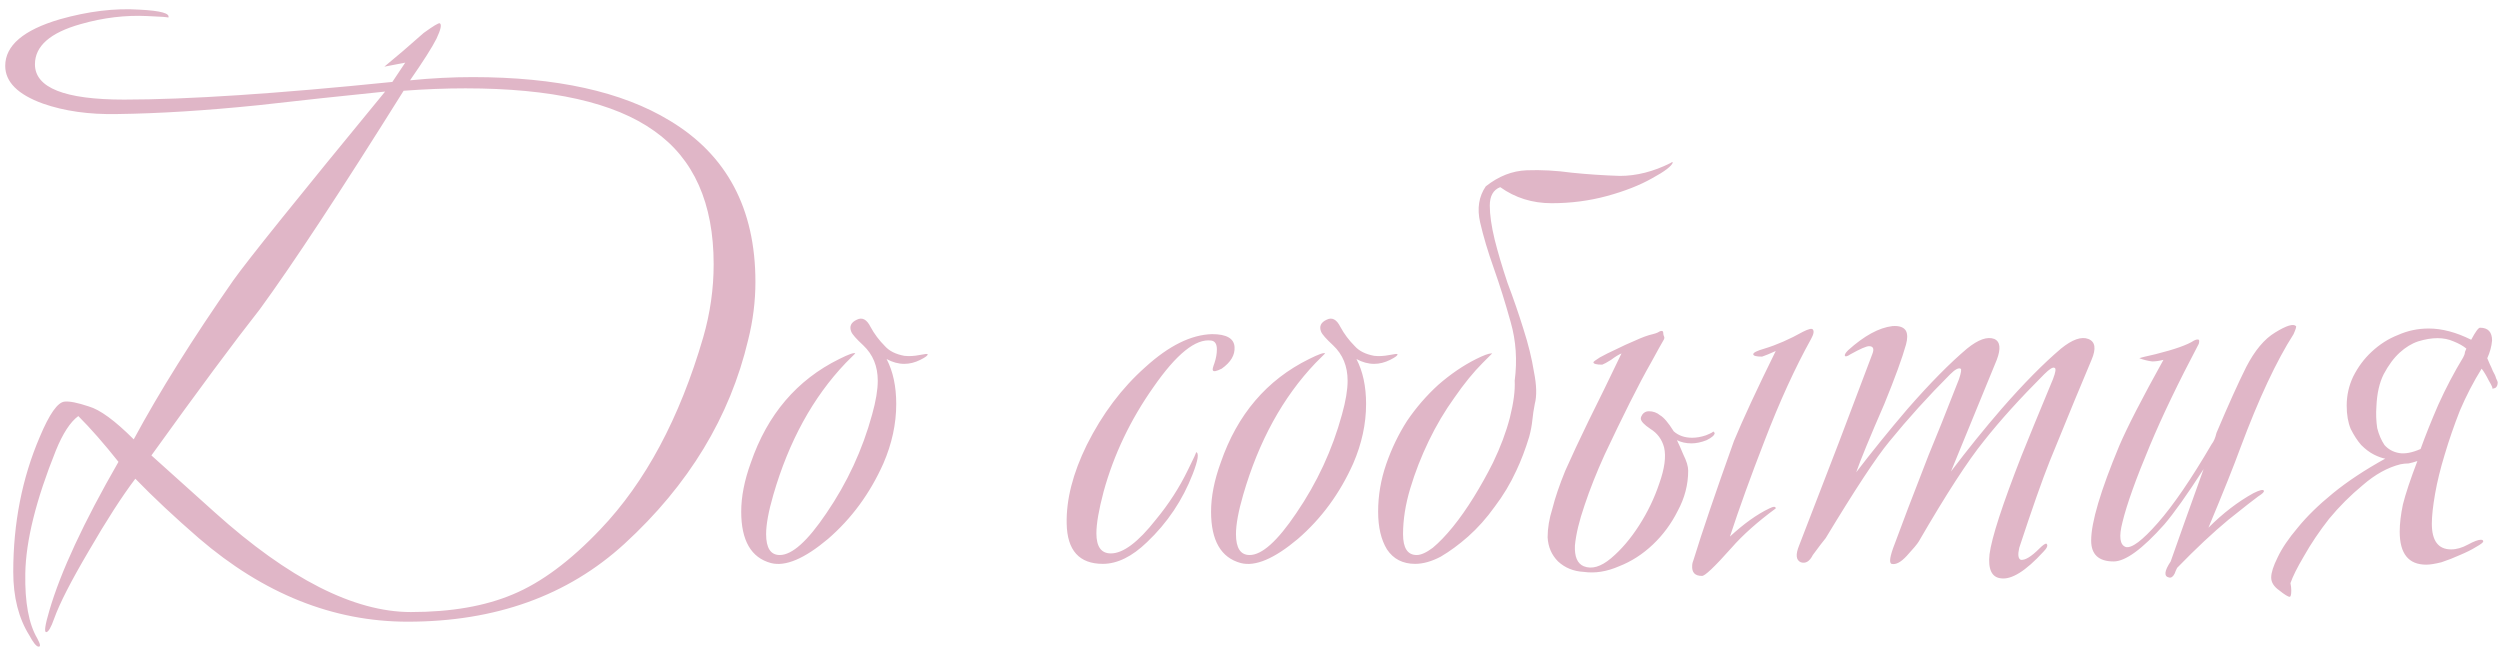 <?xml version="1.0" encoding="UTF-8"?> <svg xmlns="http://www.w3.org/2000/svg" width="249" height="65" viewBox="0 0 249 65" fill="none"> <path d="M74.52 33.84C72.707 41.52 68.6 48.293 62.2 54.16C56.547 59.333 49.347 61.92 40.6 61.92C33.187 61.92 26.253 59.147 19.8 53.6C17.4 51.52 15.293 49.547 13.48 47.68C12.147 49.44 10.6 51.84 8.84 54.88C7.08 57.867 5.933 60.107 5.4 61.6C5.08 62.507 4.813 62.96 4.6 62.96C4.387 62.96 4.493 62.24 4.92 60.8C6.04 56.96 8.333 52.027 11.8 46C10.36 44.187 9.027 42.667 7.8 41.44C7 42.027 6.253 43.173 5.56 44.88C3.587 49.787 2.573 53.867 2.52 57.12C2.467 60 2.867 62.16 3.72 63.6C4.04 64.187 4.067 64.453 3.8 64.4C3.587 64.347 3.293 63.973 2.92 63.28C1.853 61.573 1.32 59.467 1.32 56.96C1.32 52.107 2.2 47.627 3.96 43.52C4.92 41.227 5.747 40.053 6.44 40C6.92 39.947 7.72 40.107 8.84 40.48C9.96 40.8 11.453 41.893 13.32 43.76C15.88 39.013 19.187 33.733 23.24 27.92C24.68 25.893 29.72 19.627 38.36 9.12C34.147 9.547 29.933 10 25.72 10.48C20.493 11.013 15.8 11.307 11.64 11.36C8.867 11.413 6.413 11.067 4.28 10.32C1.773 9.413 0.52 8.16 0.52 6.56C0.52 4.533 2.333 2.987 5.96 1.92C8.787 1.12 11.427 0.8 13.88 0.96C16.013 1.067 16.973 1.333 16.76 1.76C16.76 1.707 16.067 1.653 14.68 1.6C12.493 1.493 10.28 1.76 8.04 2.4C5 3.253 3.48 4.587 3.48 6.4C3.48 8.747 6.44 9.92 12.36 9.92C18.653 9.92 27.56 9.333 39.08 8.16L40.36 6.24L38.28 6.64C39.453 5.68 40.76 4.56 42.2 3.28C43.16 2.587 43.693 2.267 43.8 2.32C44.013 2.427 43.907 2.933 43.48 3.84C43.053 4.693 42.173 6.08 40.84 8C42.973 7.787 45.053 7.68 47.08 7.68C55.4 7.68 61.933 9.12 66.68 12C72.387 15.413 75.24 20.773 75.24 28.08C75.24 30 75 31.92 74.52 33.84ZM70.04 33.6C70.733 31.2 71.08 28.773 71.08 26.32C71.08 20.24 69.107 15.813 65.16 13.04C61.213 10.213 54.947 8.8 46.36 8.8C44.387 8.8 42.333 8.88 40.2 9.04C33.96 19.013 29.187 26.267 25.88 30.8C23.32 34.053 19.72 38.907 15.08 45.36C15.187 45.467 17.293 47.36 21.4 51.04C28.76 57.653 35.267 60.96 40.92 60.96C44.92 60.96 48.307 60.373 51.08 59.2C53.907 58.027 56.813 55.867 59.8 52.72C64.28 48.027 67.693 41.653 70.04 33.6ZM92.385 35.28C92.438 35.387 92.198 35.573 91.665 35.84C91.132 36.107 90.598 36.24 90.065 36.24C89.478 36.24 88.892 36.08 88.305 35.76C88.945 36.987 89.265 38.48 89.265 40.24C89.265 42.213 88.838 44.187 87.985 46.16C86.652 49.147 84.812 51.653 82.465 53.68C80.118 55.653 78.225 56.453 76.785 56.08C74.812 55.547 73.825 53.84 73.825 50.96C73.825 49.467 74.145 47.84 74.785 46.08C76.438 41.28 79.372 37.84 83.585 35.76C84.545 35.28 85.078 35.093 85.185 35.2L84.225 36.16C80.972 39.573 78.572 43.947 77.025 49.28C76.545 50.933 76.305 52.24 76.305 53.2C76.305 54.587 76.758 55.28 77.665 55.28C78.892 55.28 80.438 53.893 82.305 51.12C84.385 48.08 85.905 44.8 86.865 41.28C87.238 39.947 87.425 38.827 87.425 37.92C87.425 36.48 86.945 35.307 85.985 34.4C85.292 33.76 84.892 33.307 84.785 33.04C84.572 32.507 84.758 32.107 85.345 31.84C85.878 31.573 86.332 31.813 86.705 32.56C87.078 33.253 87.558 33.893 88.145 34.48C88.572 34.96 89.212 35.28 90.065 35.44C90.545 35.493 91.052 35.467 91.585 35.36C92.118 35.253 92.385 35.227 92.385 35.28ZM122.961 34.56C123.015 35.36 122.588 36.08 121.681 36.72C121.148 36.987 120.855 37.04 120.801 36.88C120.748 36.827 120.801 36.587 120.961 36.16C121.121 35.68 121.201 35.227 121.201 34.8C121.201 34.267 121.015 33.973 120.641 33.92C119.095 33.707 117.175 35.253 114.881 38.56C112.588 41.813 110.935 45.28 109.921 48.96C109.441 50.773 109.201 52.16 109.201 53.12C109.201 54.453 109.681 55.12 110.641 55.12C111.868 55.12 113.361 54 115.121 51.76C116.401 50.213 117.468 48.56 118.321 46.8C118.908 45.627 119.175 45.04 119.121 45.04C119.441 45.093 119.335 45.813 118.801 47.2C117.788 49.813 116.268 52.08 114.241 54C112.748 55.44 111.281 56.16 109.841 56.16C107.495 56.16 106.295 54.827 106.241 52.16C106.188 49.76 106.855 47.147 108.241 44.32C109.788 41.227 111.735 38.64 114.081 36.56C116.428 34.427 118.641 33.333 120.721 33.28C122.161 33.28 122.908 33.707 122.961 34.56ZM139.182 35.28C139.235 35.387 138.995 35.573 138.462 35.84C137.929 36.107 137.395 36.24 136.862 36.24C136.275 36.24 135.689 36.08 135.102 35.76C135.742 36.987 136.062 38.48 136.062 40.24C136.062 42.213 135.635 44.187 134.782 46.16C133.449 49.147 131.609 51.653 129.262 53.68C126.915 55.653 125.022 56.453 123.582 56.08C121.609 55.547 120.622 53.84 120.622 50.96C120.622 49.467 120.942 47.84 121.582 46.08C123.235 41.28 126.169 37.84 130.382 35.76C131.342 35.28 131.875 35.093 131.982 35.2L131.022 36.16C127.769 39.573 125.369 43.947 123.822 49.28C123.342 50.933 123.102 52.24 123.102 53.2C123.102 54.587 123.555 55.28 124.462 55.28C125.689 55.28 127.235 53.893 129.102 51.12C131.182 48.08 132.702 44.8 133.662 41.28C134.035 39.947 134.222 38.827 134.222 37.92C134.222 36.48 133.742 35.307 132.782 34.4C132.089 33.76 131.689 33.307 131.582 33.04C131.369 32.507 131.555 32.107 132.142 31.84C132.675 31.573 133.129 31.813 133.502 32.56C133.875 33.253 134.355 33.893 134.942 34.48C135.369 34.96 136.009 35.28 136.862 35.44C137.342 35.493 137.849 35.467 138.382 35.36C138.915 35.253 139.182 35.227 139.182 35.28ZM152.863 40.24C152.756 40.773 152.676 41.307 152.623 41.84C152.569 42.373 152.463 42.933 152.303 43.52C151.929 44.747 151.503 45.867 151.023 46.88C150.436 48.16 149.716 49.36 148.863 50.48C148.063 51.6 147.183 52.587 146.223 53.44C145.316 54.24 144.409 54.907 143.503 55.44C142.596 55.92 141.743 56.16 140.943 56.16C139.716 56.16 138.783 55.68 138.143 54.72C137.556 53.76 137.262 52.507 137.262 50.96C137.262 49.36 137.529 47.787 138.062 46.24C138.596 44.693 139.289 43.253 140.143 41.92C141.049 40.587 142.089 39.387 143.263 38.32C144.489 37.253 145.743 36.4 147.023 35.76C147.769 35.387 148.276 35.2 148.543 35.2H148.622L147.663 36.16C146.756 37.067 145.823 38.213 144.863 39.6C143.903 40.933 143.049 42.373 142.303 43.92C141.556 45.467 140.943 47.04 140.463 48.64C139.983 50.24 139.743 51.76 139.743 53.2C139.743 54.587 140.196 55.28 141.103 55.28C141.529 55.28 142.063 55.04 142.703 54.56C143.343 54.027 144.009 53.333 144.703 52.48C145.396 51.627 146.089 50.64 146.783 49.52C147.476 48.4 148.116 47.253 148.703 46.08C149.449 44.533 150.009 43.04 150.383 41.6C150.756 40.107 150.916 38.88 150.863 37.92C151.129 35.893 150.996 33.947 150.463 32.08C149.929 30.16 149.369 28.373 148.783 26.72C148.196 25.067 147.743 23.547 147.423 22.16C147.103 20.773 147.289 19.573 147.983 18.56C149.263 17.547 150.623 17.013 152.063 16.96C153.503 16.907 154.996 16.987 156.543 17.2C158.089 17.36 159.689 17.467 161.343 17.52C162.996 17.52 164.676 17.093 166.383 16.24C166.436 16.187 166.489 16.16 166.543 16.16H166.623C166.516 16.533 165.823 17.067 164.543 17.76C163.316 18.453 161.823 19.04 160.063 19.52C158.303 20 156.463 20.24 154.543 20.24C152.623 20.24 150.916 19.707 149.423 18.64C148.729 18.907 148.383 19.52 148.383 20.48C148.383 21.387 148.543 22.507 148.863 23.84C149.183 25.12 149.609 26.56 150.143 28.16C150.729 29.707 151.263 31.253 151.743 32.8C152.223 34.293 152.569 35.707 152.783 37.04C153.049 38.373 153.076 39.44 152.863 40.24ZM154.143 53.52C154.143 52.613 154.303 51.653 154.623 50.64C154.89 49.573 155.316 48.32 155.903 46.88C156.543 45.44 157.316 43.787 158.223 41.92C159.183 40 160.276 37.76 161.503 35.2C161.236 35.307 160.89 35.52 160.463 35.84C160.036 36.107 159.743 36.267 159.583 36.32C158.996 36.32 158.703 36.24 158.703 36.08C158.703 36.027 158.916 35.867 159.343 35.6C159.823 35.333 160.356 35.067 160.943 34.8C161.583 34.48 162.223 34.187 162.863 33.92C163.556 33.6 164.143 33.387 164.623 33.28C164.836 33.227 164.996 33.173 165.103 33.12C165.263 33.013 165.396 32.96 165.503 32.96C165.61 32.96 165.663 33.04 165.663 33.2C165.663 33.307 165.69 33.413 165.743 33.52C165.796 33.627 165.77 33.76 165.663 33.92C165.503 34.187 165.103 34.907 164.463 36.08C163.823 37.2 163.103 38.56 162.303 40.16C161.503 41.76 160.676 43.467 159.823 45.28C159.023 47.04 158.356 48.72 157.823 50.32C157.29 51.867 156.97 53.2 156.863 54.32C156.81 55.44 157.103 56.133 157.743 56.4C158.543 56.72 159.45 56.453 160.463 55.6C161.476 54.747 162.41 53.653 163.263 52.32C164.116 50.987 164.783 49.6 165.263 48.16C165.796 46.667 165.956 45.467 165.743 44.56C165.53 43.76 165.076 43.147 164.383 42.72C163.743 42.293 163.423 41.947 163.423 41.68C163.423 41.573 163.476 41.44 163.583 41.28C163.743 41.067 163.956 40.96 164.223 40.96C164.65 40.96 165.023 41.093 165.343 41.36C165.716 41.573 166.17 42.107 166.703 42.96C167.183 43.387 167.796 43.6 168.543 43.6C168.97 43.6 169.423 43.52 169.903 43.36C170.436 43.147 170.676 43.013 170.623 42.96L170.783 43.12C170.783 43.333 170.516 43.573 169.983 43.84C169.45 44.053 168.943 44.16 168.463 44.16C167.93 44.16 167.45 44.053 167.023 43.84C167.183 44.16 167.396 44.64 167.663 45.28C167.983 45.92 168.143 46.453 168.143 46.88C168.143 48.267 167.796 49.6 167.103 50.88C166.463 52.16 165.636 53.28 164.623 54.24C163.61 55.2 162.49 55.92 161.263 56.4C160.036 56.933 158.863 57.12 157.743 56.96C156.73 56.907 155.876 56.56 155.183 55.92C154.543 55.28 154.196 54.48 154.143 53.52ZM180.383 33.76C178.783 36.64 177.236 40.027 175.743 43.92C174.356 47.493 173.21 50.667 172.303 53.44C173.69 52.16 174.996 51.227 176.223 50.64C176.65 50.427 176.863 50.427 176.863 50.64C175.05 51.973 173.583 53.28 172.463 54.56C170.756 56.48 169.77 57.413 169.503 57.36C168.81 57.36 168.49 57.013 168.543 56.32C168.543 56.16 168.596 55.947 168.703 55.68C169.503 53.067 170.836 49.147 172.703 43.92C173.61 41.733 174.996 38.747 176.863 34.96C176.276 35.227 175.823 35.413 175.503 35.52C174.916 35.52 174.623 35.44 174.623 35.28C174.623 35.12 174.996 34.933 175.743 34.72C176.97 34.347 178.25 33.787 179.583 33.04C180.116 32.773 180.436 32.693 180.543 32.8C180.703 32.96 180.65 33.28 180.383 33.76ZM208.317 35.84C207.41 37.973 206.024 41.333 204.157 45.92C203.41 47.787 202.397 50.667 201.117 54.56C200.957 55.253 201.01 55.653 201.277 55.76C201.704 55.813 202.317 55.44 203.117 54.64C203.49 54.267 203.73 54.107 203.837 54.16C203.997 54.32 203.89 54.587 203.517 54.96C201.757 56.88 200.344 57.76 199.277 57.6C198.37 57.493 197.997 56.693 198.157 55.2C198.37 53.547 199.437 50.267 201.357 45.36C201.997 43.76 203.037 41.227 204.477 37.76C204.744 37.067 204.797 36.693 204.637 36.64C204.477 36.533 204.13 36.747 203.597 37.28C201.197 39.68 199.197 41.893 197.597 43.92C195.997 45.893 193.837 49.227 191.117 53.92C190.957 54.187 190.557 54.667 189.917 55.36C189.33 56 188.824 56.267 188.397 56.16C188.13 56.053 188.237 55.387 188.717 54.16C189.357 52.4 190.477 49.467 192.077 45.36C192.77 43.707 193.784 41.173 195.117 37.76C195.33 37.12 195.384 36.773 195.277 36.72C195.064 36.613 194.717 36.8 194.237 37.28C192.05 39.467 190.024 41.707 188.157 44C186.877 45.547 184.77 48.747 181.837 53.6C181.57 53.92 181.144 54.48 180.557 55.28C180.237 55.92 179.837 56.16 179.357 56C178.877 55.787 178.824 55.227 179.197 54.32C179.784 52.827 181.09 49.44 183.117 44.16L186.477 35.28C186.69 34.747 186.584 34.48 186.157 34.48C185.89 34.48 185.277 34.747 184.317 35.28C183.997 35.493 183.81 35.547 183.757 35.44C183.704 35.333 183.81 35.147 184.077 34.88C185.677 33.44 187.144 32.64 188.477 32.48C189.17 32.427 189.624 32.587 189.837 32.96C189.997 33.28 189.997 33.733 189.837 34.32C189.464 35.653 188.744 37.627 187.677 40.24C186.237 43.547 185.304 45.813 184.877 47.04C186.424 45.013 188.13 42.907 189.997 40.72C192.237 38.16 194.21 36.16 195.917 34.72C197.037 33.813 197.944 33.493 198.637 33.76C199.224 34.027 199.304 34.72 198.877 35.84C198.45 36.907 196.93 40.613 194.317 46.96C195.97 44.773 197.65 42.693 199.357 40.72C201.544 38.213 203.517 36.213 205.277 34.72C206.397 33.813 207.304 33.493 207.997 33.76C208.69 34.027 208.797 34.72 208.317 35.84ZM228.68 32.48C228.733 32.533 228.653 32.8 228.44 33.28C226.733 35.947 224.973 39.707 223.16 44.56C222.52 46.32 221.453 48.987 219.96 52.56C221.4 51.12 222.893 49.973 224.44 49.12C225.08 48.8 225.427 48.72 225.48 48.88C225.533 48.987 225.347 49.173 224.92 49.44C224.547 49.707 223.56 50.48 221.96 51.76C220.413 53.04 218.707 54.64 216.84 56.56C216.733 56.773 216.653 56.96 216.6 57.12C216.44 57.44 216.253 57.573 216.04 57.52C215.507 57.413 215.56 56.88 216.2 55.92C216.947 53.787 218.04 50.72 219.48 46.72C217.827 49.28 216.52 51.12 215.56 52.24C213.373 54.693 211.693 55.92 210.52 55.92C209.027 55.92 208.28 55.227 208.28 53.84C208.28 52.027 209.213 48.88 211.08 44.4C211.88 42.533 213.347 39.68 215.48 35.84C215.053 35.947 214.68 36 214.36 36C213.933 35.947 213.507 35.84 213.08 35.68C213.187 35.627 213.72 35.493 214.68 35.28C216.6 34.8 217.88 34.347 218.52 33.92C218.733 33.813 218.893 33.787 219 33.84C219.053 33.893 219.053 34.027 219 34.24C216.973 38.08 215.347 41.467 214.12 44.4C212.733 47.707 211.827 50.24 211.4 52C211.027 53.44 211.133 54.267 211.72 54.48C212.307 54.64 213.373 53.84 214.92 52.08C216.467 50.32 218.253 47.707 220.28 44.24C220.493 43.973 220.653 43.6 220.76 43.12C221.933 40.347 222.92 38.16 223.72 36.56C224.573 34.907 225.533 33.76 226.6 33.12C227.72 32.427 228.413 32.213 228.68 32.48ZM228.131 58.08C228.185 58.347 228.211 58.587 228.211 58.8C228.211 59.227 228.158 59.44 228.051 59.44C227.891 59.44 227.545 59.227 227.011 58.8C226.478 58.427 226.211 58 226.211 57.52C226.211 57.04 226.425 56.373 226.851 55.52C227.278 54.613 227.945 53.627 228.851 52.56C229.758 51.44 230.931 50.293 232.371 49.12C233.811 47.947 235.545 46.8 237.571 45.68C237.251 45.627 236.878 45.493 236.451 45.28C236.025 45.067 235.598 44.747 235.171 44.32C234.798 43.893 234.451 43.36 234.131 42.72C233.865 42.08 233.731 41.307 233.731 40.4C233.731 39.387 233.945 38.427 234.371 37.52C234.851 36.56 235.465 35.733 236.211 35.04C237.011 34.293 237.891 33.733 238.851 33.36C239.811 32.933 240.825 32.72 241.891 32.72C243.225 32.72 244.638 33.093 246.131 33.84C246.558 33.04 246.851 32.64 247.011 32.64C247.811 32.64 248.211 33.067 248.211 33.92C248.158 34.507 247.998 35.093 247.731 35.68C247.785 35.787 247.865 35.973 247.971 36.24C248.078 36.453 248.185 36.693 248.291 36.96C248.451 37.227 248.558 37.467 248.611 37.68C248.718 37.893 248.771 38.027 248.771 38.08C248.771 38.347 248.691 38.533 248.531 38.64C248.371 38.693 248.265 38.72 248.211 38.72C248.318 38.72 248.211 38.453 247.891 37.92C247.625 37.387 247.385 36.987 247.171 36.72C246.371 38 245.651 39.387 245.011 40.88C244.425 42.373 243.918 43.84 243.491 45.28C243.065 46.667 242.745 47.973 242.531 49.2C242.318 50.427 242.211 51.413 242.211 52.16C242.211 53.867 242.851 54.72 244.131 54.72C244.665 54.72 245.225 54.56 245.811 54.24C246.398 53.92 246.825 53.76 247.091 53.76C247.251 53.76 247.331 53.813 247.331 53.92C247.331 54.027 247.091 54.213 246.611 54.48C246.185 54.747 245.651 55.013 245.011 55.28C244.425 55.547 243.811 55.787 243.171 56C242.531 56.16 242.025 56.24 241.651 56.24C239.891 56.24 239.011 55.147 239.011 52.96C239.011 52.16 239.118 51.253 239.331 50.24C239.598 49.173 240.078 47.733 240.771 45.92C240.451 46.027 240.158 46.107 239.891 46.16C239.625 46.16 239.358 46.187 239.091 46.24C237.811 46.56 236.558 47.253 235.331 48.32C234.105 49.333 232.985 50.453 231.971 51.68C231.011 52.907 230.185 54.133 229.491 55.36C228.798 56.533 228.345 57.44 228.131 58.08ZM245.331 35.6C245.438 35.387 245.491 35.253 245.491 35.2C245.491 35.093 245.545 34.933 245.651 34.72C245.331 34.453 244.905 34.213 244.371 34C243.891 33.787 243.358 33.68 242.771 33.68C242.185 33.68 241.545 33.787 240.851 34C240.211 34.213 239.598 34.587 239.011 35.12C238.425 35.653 237.891 36.373 237.411 37.28C236.985 38.133 236.745 39.2 236.691 40.48C236.638 41.227 236.665 41.947 236.771 42.64C236.931 43.28 237.171 43.84 237.491 44.32C237.865 44.747 238.345 45.013 238.931 45.12C239.518 45.227 240.238 45.093 241.091 44.72C241.571 43.387 242.158 41.92 242.851 40.32C243.598 38.667 244.425 37.093 245.331 35.6Z" fill="#E0B6C7"></path> </svg> 